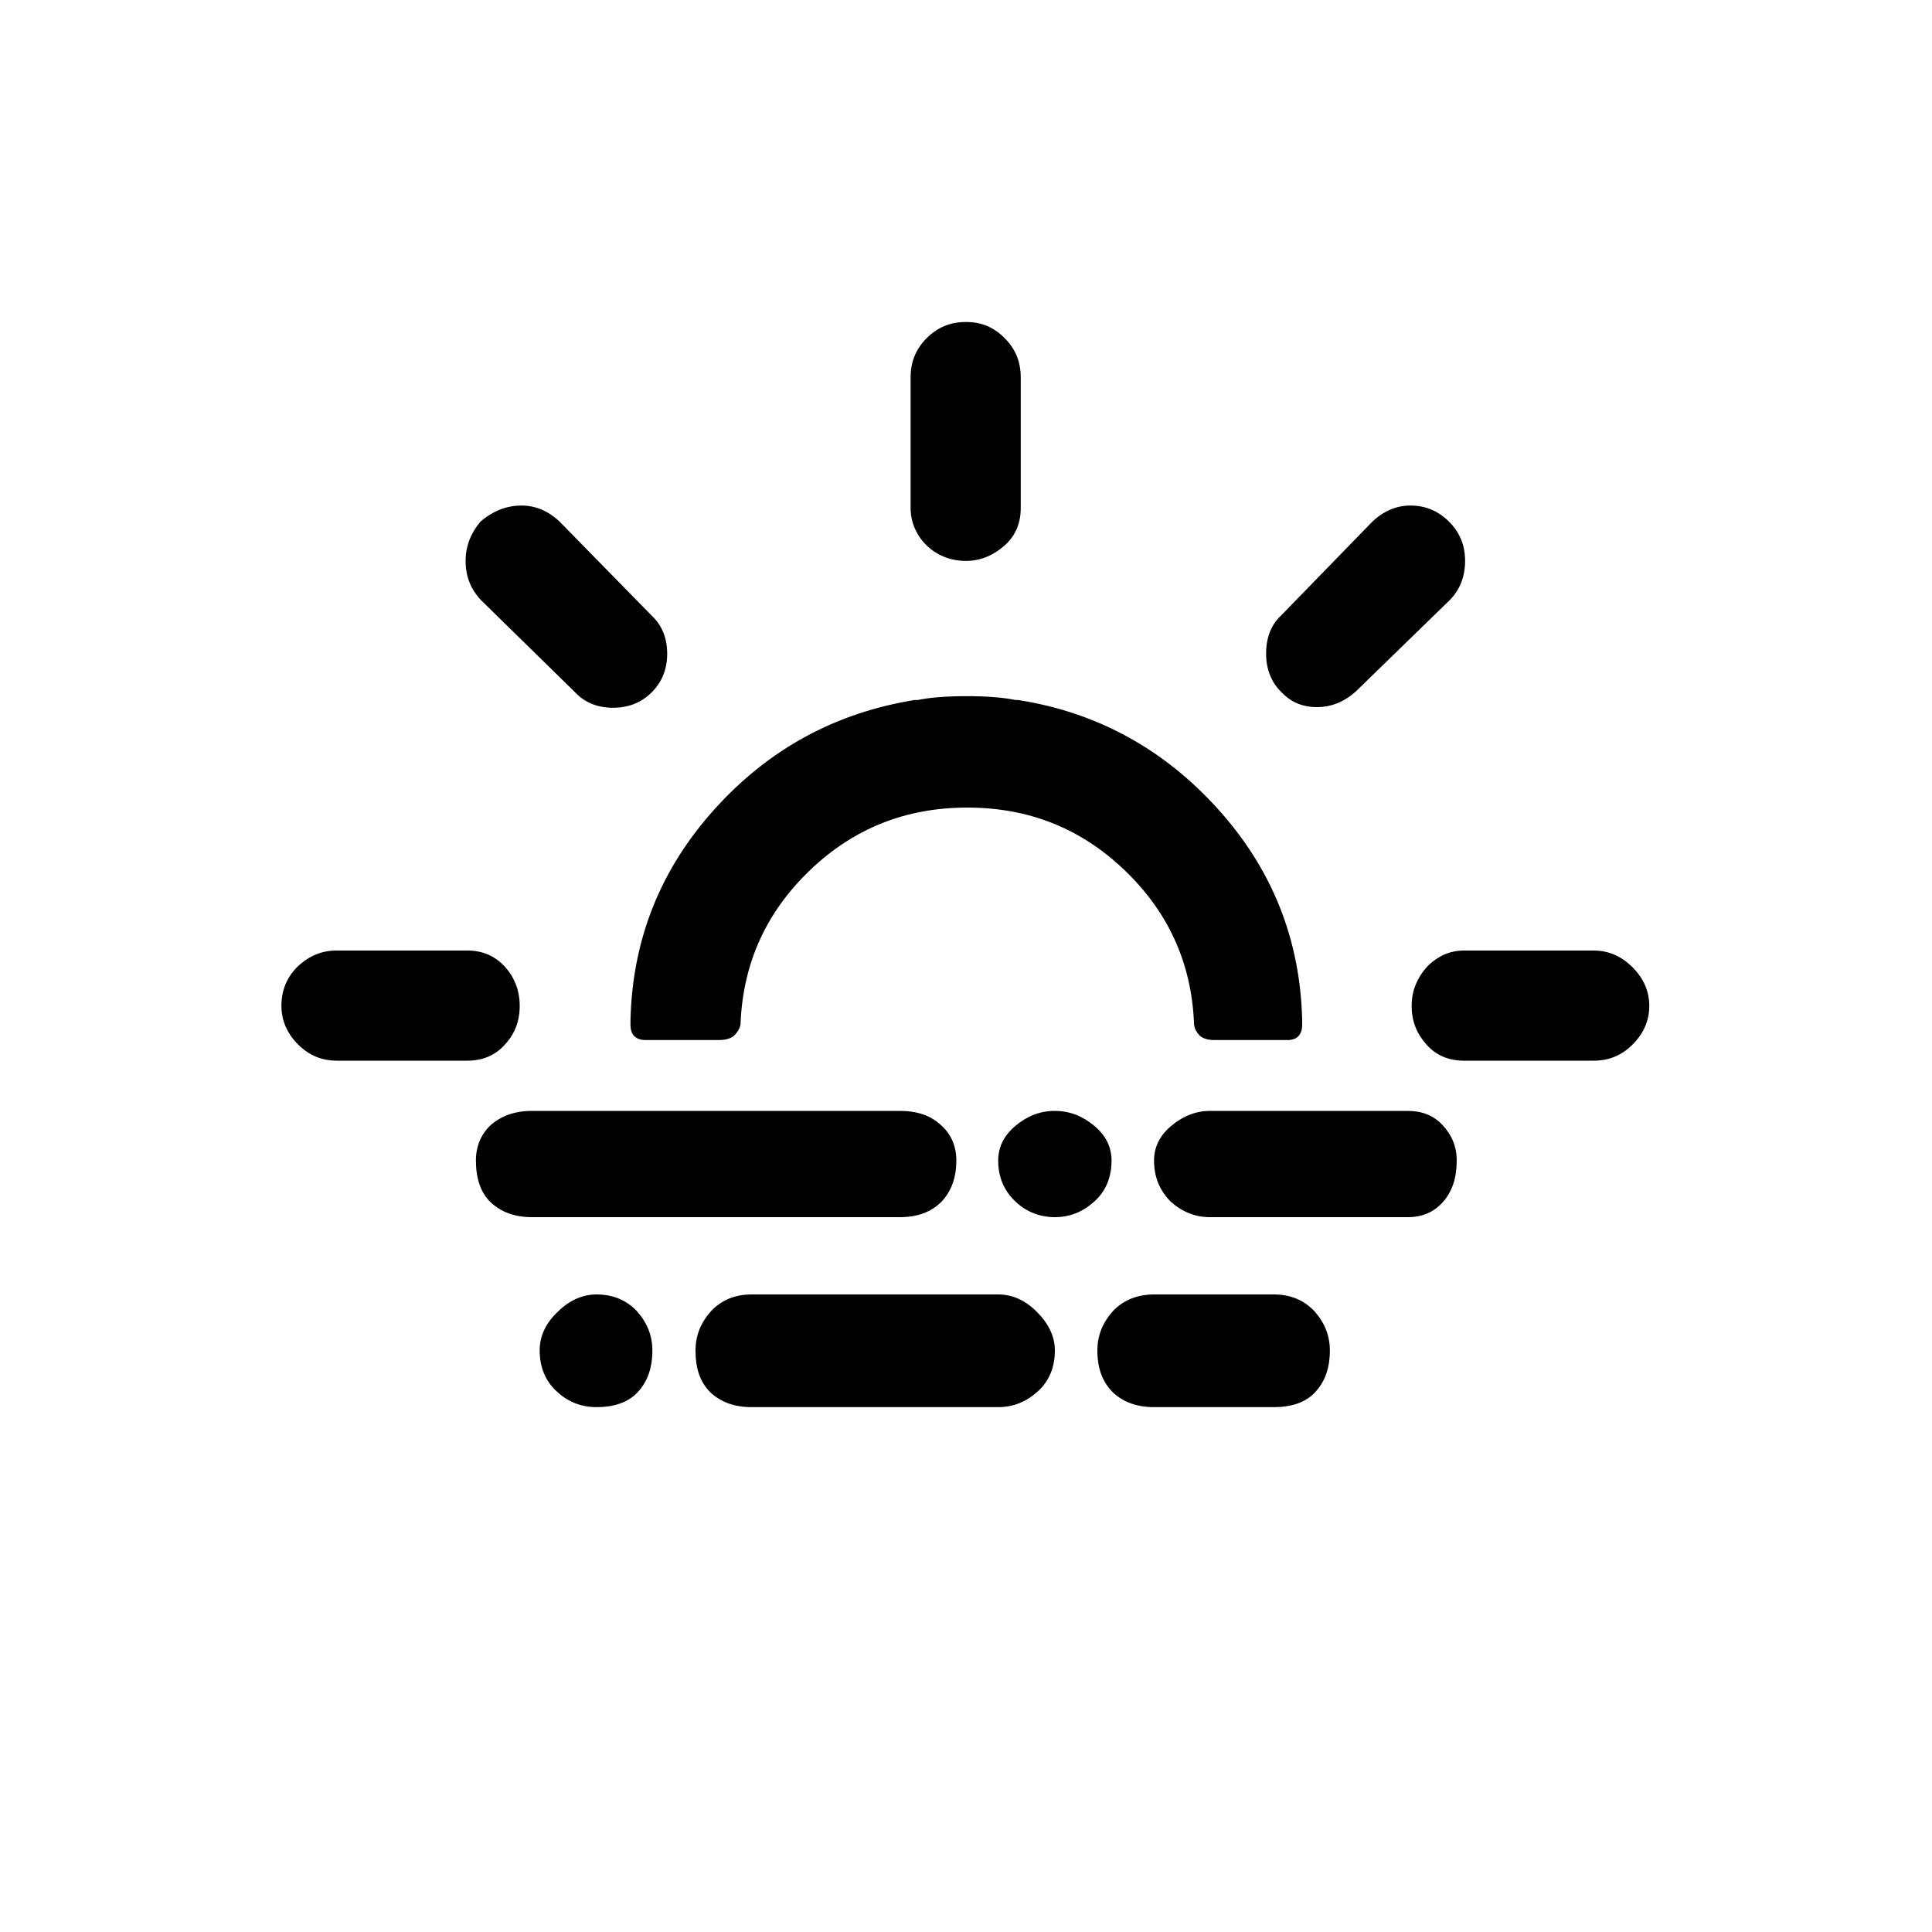 <?xml version="1.0" encoding="UTF-8"?>
<!-- Generated by Pixelmator Pro 2.4.6 -->
<svg width="30" height="30" viewBox="0 0 30 30" xmlns="http://www.w3.org/2000/svg" xmlns:xlink="http://www.w3.org/1999/xlink">
    <path id="Path" fill="#000000" stroke="none" d="M 4.37 15.62 C 4.37 15.38 4.45 15.18 4.62 15.01 C 4.8 14.84 5 14.76 5.22 14.76 L 7.26 14.76 C 7.49 14.76 7.68 14.84 7.84 15.01 C 7.99 15.18 8.07 15.38 8.07 15.62 C 8.07 15.86 7.99 16.06 7.84 16.22 C 7.69 16.39 7.49 16.47 7.26 16.47 L 5.23 16.47 C 5 16.47 4.8 16.39 4.63 16.22 C 4.46 16.05 4.37 15.85 4.37 15.62 Z M 7.23 8.71 C 7.23 8.48 7.31 8.28 7.46 8.1 C 7.66 7.93 7.87 7.85 8.1 7.85 C 8.31 7.85 8.51 7.93 8.69 8.1 L 10.12 9.56 C 10.28 9.71 10.36 9.91 10.36 10.15 C 10.36 10.39 10.28 10.59 10.12 10.75 C 9.96 10.91 9.76 10.99 9.52 10.99 C 9.28 10.99 9.08 10.91 8.93 10.75 L 7.47 9.32 C 7.31 9.15 7.23 8.95 7.23 8.71 Z M 7.39 18.02 C 7.39 17.8 7.47 17.61 7.62 17.47 C 7.78 17.33 7.99 17.25 8.26 17.25 L 13.97 17.25 C 14.24 17.25 14.45 17.32 14.61 17.47 C 14.77 17.61 14.85 17.8 14.85 18.02 C 14.85 18.29 14.77 18.5 14.62 18.66 C 14.46 18.82 14.25 18.9 13.97 18.9 L 8.26 18.9 C 7.99 18.9 7.78 18.82 7.62 18.67 C 7.46 18.52 7.39 18.29 7.39 18.02 Z M 8.38 20.97 C 8.38 20.75 8.47 20.55 8.66 20.37 C 8.84 20.19 9.05 20.1 9.26 20.1 C 9.52 20.1 9.73 20.19 9.89 20.36 C 10.05 20.54 10.13 20.74 10.13 20.97 C 10.13 21.25 10.05 21.46 9.9 21.62 C 9.75 21.78 9.53 21.85 9.26 21.85 C 9.03 21.85 8.82 21.77 8.65 21.61 C 8.47 21.45 8.38 21.23 8.38 20.97 Z M 9.79 15.91 L 9.79 15.84 C 9.82 14.58 10.26 13.49 11.1 12.56 C 11.94 11.63 12.97 11.07 14.2 10.87 L 14.25 10.87 C 14.44 10.83 14.7 10.81 15.01 10.81 C 15.32 10.81 15.58 10.83 15.77 10.87 L 15.81 10.87 C 17.03 11.06 18.07 11.63 18.91 12.56 C 19.75 13.49 20.19 14.58 20.22 15.84 L 20.22 15.91 C 20.22 16.07 20.14 16.15 19.99 16.15 L 18.86 16.15 C 18.74 16.15 18.66 16.12 18.61 16.06 C 18.56 16 18.54 15.94 18.54 15.88 C 18.5 14.95 18.14 14.16 17.46 13.51 C 16.78 12.86 15.97 12.54 15.02 12.54 C 14.07 12.54 13.26 12.86 12.58 13.51 C 11.9 14.16 11.54 14.95 11.5 15.88 C 11.5 15.94 11.47 16 11.42 16.06 C 11.37 16.12 11.28 16.15 11.16 16.15 L 10.03 16.15 C 9.87 16.15 9.79 16.07 9.79 15.91 Z M 10.8 20.97 C 10.8 20.74 10.88 20.54 11.04 20.36 C 11.2 20.19 11.41 20.1 11.67 20.1 L 15.5 20.1 C 15.72 20.1 15.92 20.19 16.1 20.37 C 16.28 20.55 16.38 20.75 16.38 20.97 C 16.38 21.23 16.29 21.45 16.11 21.61 C 15.93 21.77 15.73 21.85 15.5 21.85 L 11.67 21.85 C 11.4 21.85 11.19 21.77 11.03 21.62 C 10.87 21.46 10.8 21.25 10.8 20.97 Z M 14.14 7.89 L 14.14 5.86 C 14.14 5.62 14.22 5.42 14.39 5.25 C 14.56 5.08 14.76 5 15 5 C 15.24 5 15.43 5.08 15.6 5.25 C 15.77 5.42 15.85 5.62 15.85 5.86 L 15.85 7.89 C 15.85 8.12 15.77 8.32 15.6 8.47 C 15.43 8.62 15.23 8.71 15 8.71 C 14.77 8.71 14.56 8.63 14.4 8.48 C 14.24 8.33 14.14 8.12 14.14 7.89 Z M 15.5 18.02 C 15.5 17.81 15.59 17.63 15.77 17.48 C 15.95 17.33 16.15 17.25 16.38 17.25 C 16.61 17.25 16.81 17.33 16.99 17.48 C 17.17 17.63 17.26 17.81 17.26 18.02 C 17.26 18.28 17.17 18.5 16.99 18.66 C 16.81 18.82 16.61 18.9 16.38 18.9 C 16.15 18.9 15.94 18.82 15.77 18.66 C 15.59 18.49 15.5 18.28 15.5 18.02 Z M 17.04 20.97 C 17.04 20.74 17.12 20.54 17.28 20.36 C 17.44 20.19 17.66 20.1 17.92 20.1 L 19.78 20.1 C 20.04 20.1 20.25 20.19 20.41 20.36 C 20.57 20.54 20.65 20.74 20.65 20.97 C 20.65 21.25 20.57 21.46 20.42 21.62 C 20.27 21.78 20.05 21.85 19.78 21.85 L 17.92 21.85 C 17.65 21.85 17.44 21.77 17.28 21.62 C 17.12 21.46 17.04 21.25 17.04 20.97 Z M 17.92 18.02 C 17.92 17.81 18.01 17.63 18.19 17.48 C 18.37 17.33 18.57 17.25 18.79 17.25 L 21.86 17.25 C 22.08 17.25 22.26 17.32 22.4 17.47 C 22.54 17.62 22.62 17.8 22.62 18.02 C 22.62 18.29 22.55 18.5 22.41 18.66 C 22.27 18.82 22.09 18.9 21.86 18.9 L 18.79 18.9 C 18.56 18.9 18.36 18.82 18.18 18.66 C 18.01 18.49 17.92 18.28 17.92 18.02 Z M 19.66 10.15 C 19.66 9.9 19.74 9.7 19.89 9.56 L 21.31 8.1 C 21.49 7.93 21.69 7.85 21.9 7.85 C 22.13 7.85 22.33 7.93 22.5 8.1 C 22.67 8.27 22.75 8.47 22.75 8.71 C 22.75 8.95 22.67 9.16 22.51 9.32 L 21.05 10.74 C 20.87 10.9 20.67 10.98 20.45 10.98 C 20.22 10.98 20.04 10.9 19.89 10.74 C 19.74 10.59 19.66 10.39 19.66 10.15 Z M 21.92 15.62 C 21.92 15.39 22 15.19 22.16 15.01 C 22.33 14.84 22.52 14.76 22.73 14.76 L 24.75 14.76 C 24.98 14.76 25.18 14.85 25.35 15.02 C 25.52 15.19 25.61 15.39 25.61 15.62 C 25.61 15.85 25.52 16.05 25.35 16.22 C 25.18 16.39 24.98 16.47 24.75 16.47 L 22.73 16.47 C 22.5 16.47 22.3 16.39 22.15 16.22 C 22 16.05 21.92 15.86 21.92 15.62 Z"/>
</svg>
